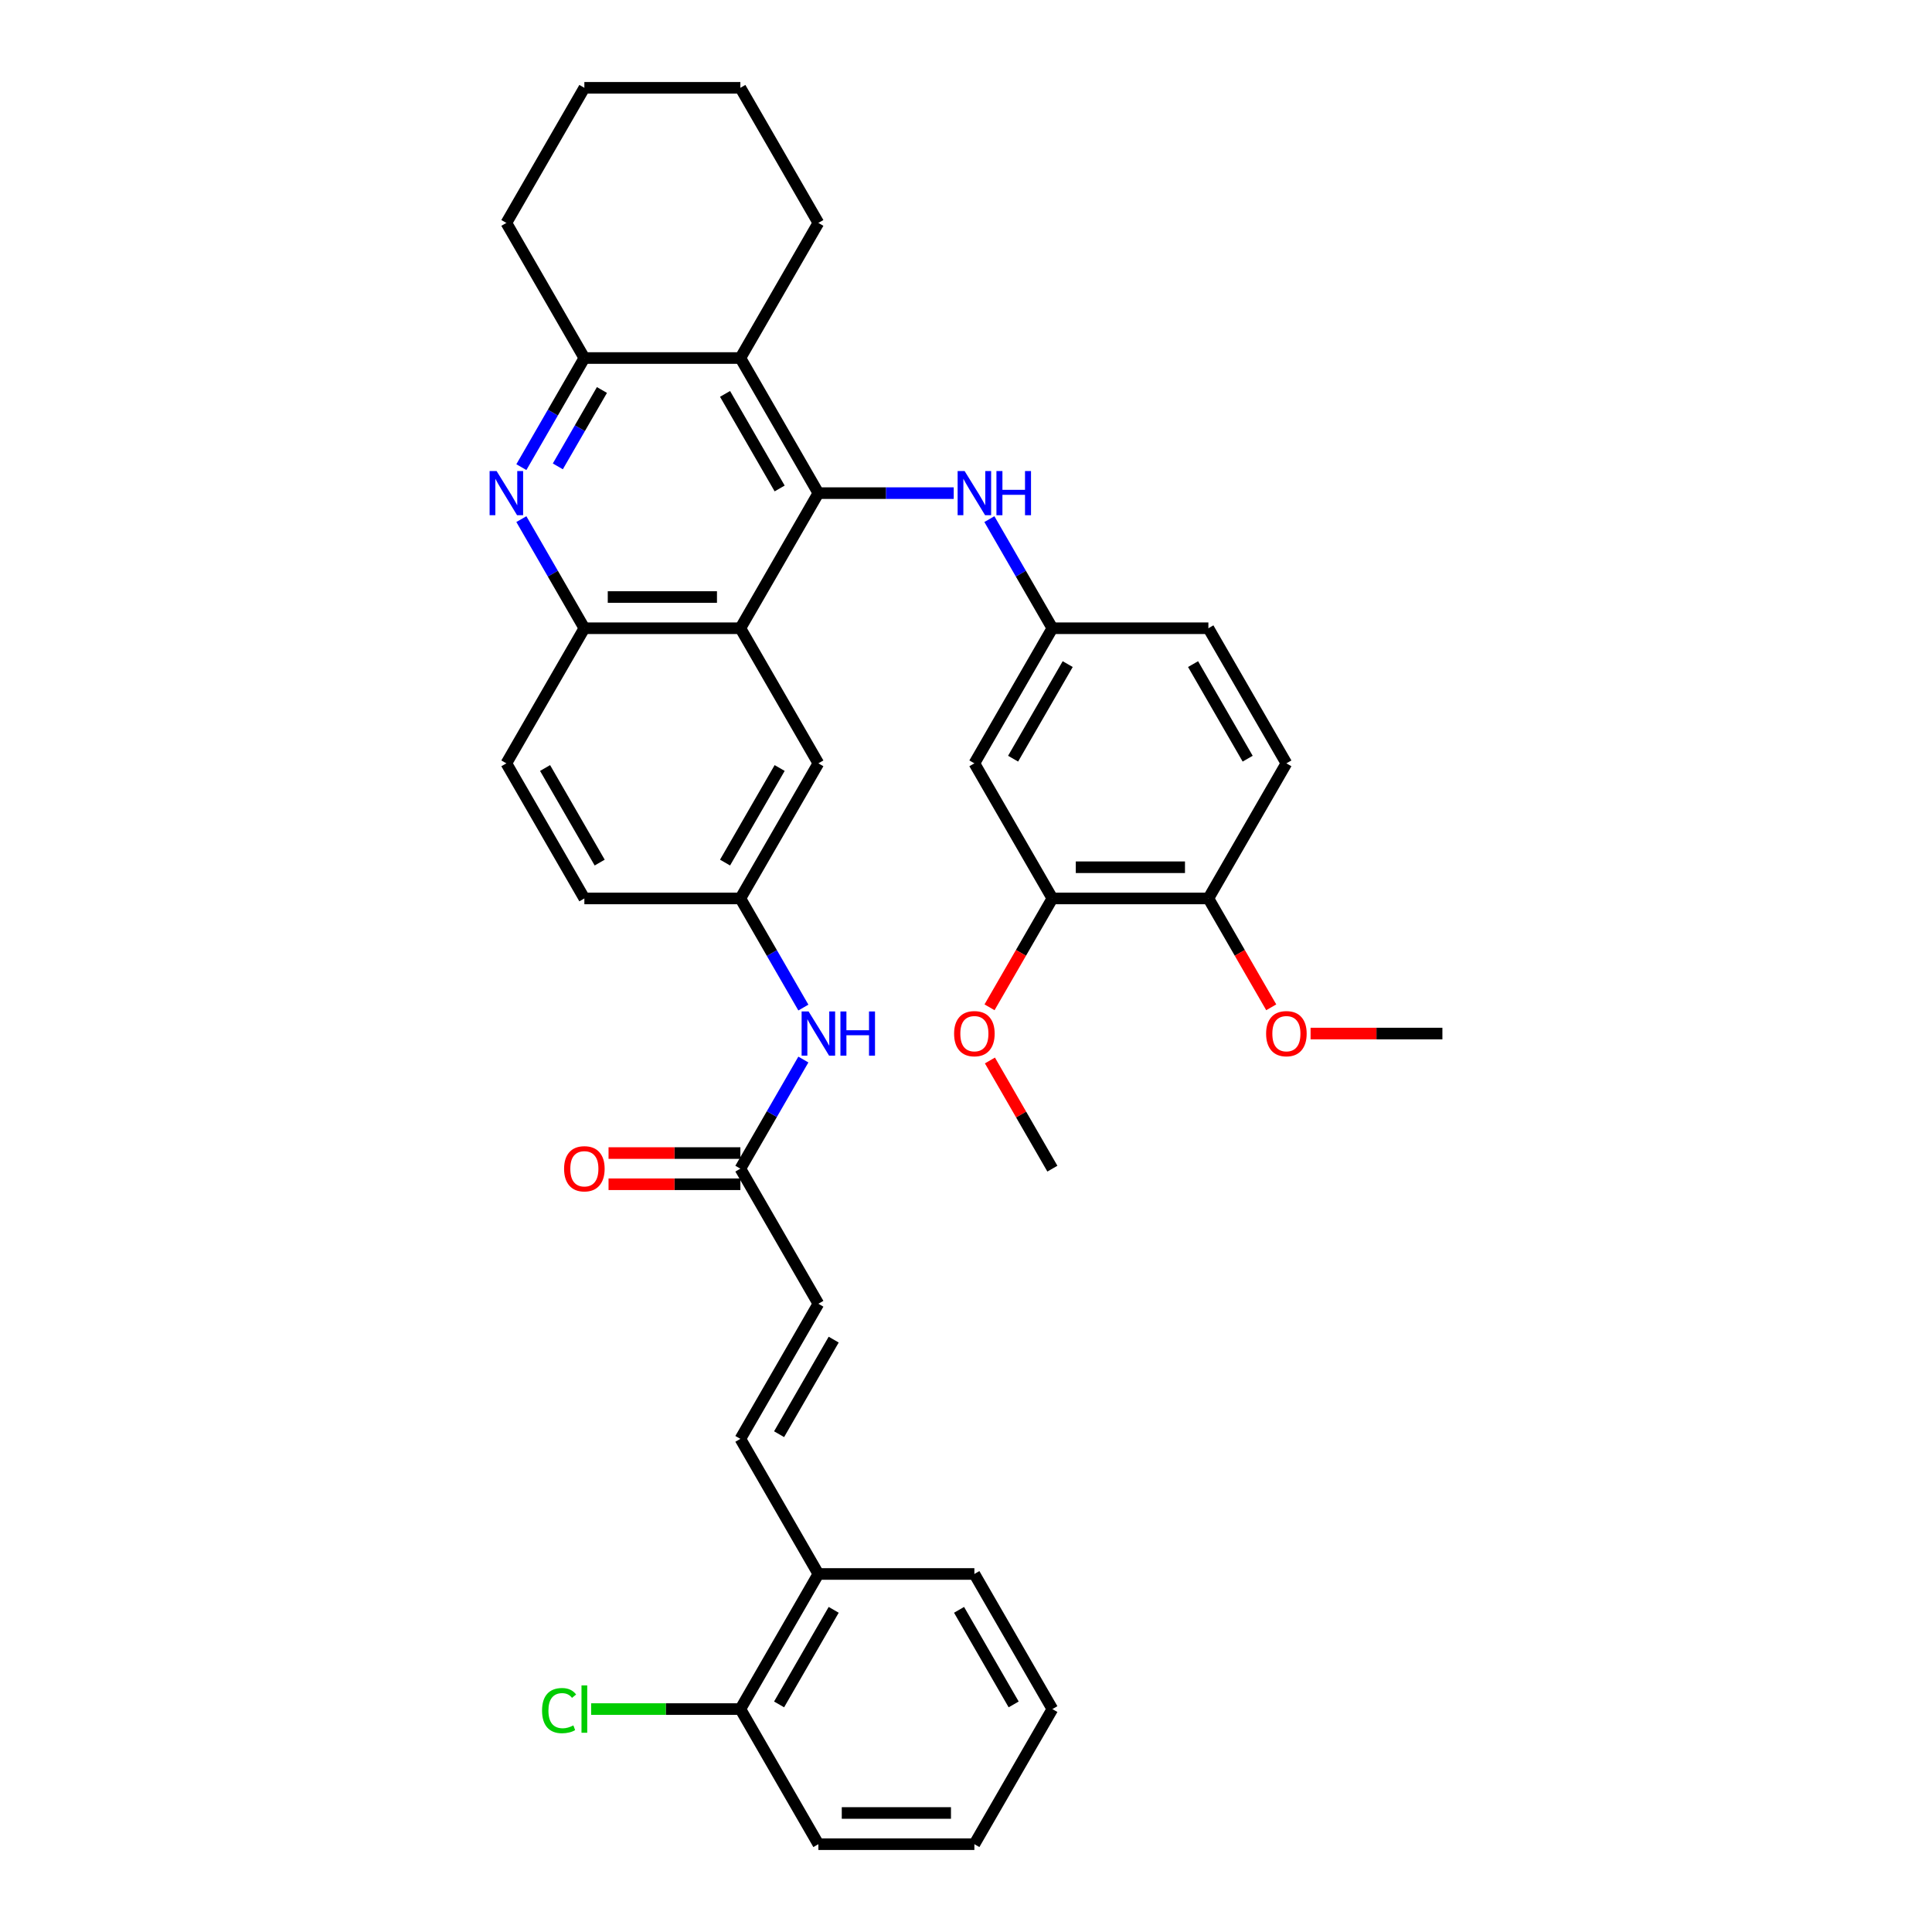 <?xml version='1.0' encoding='iso-8859-1'?>
<svg version='1.1' baseProfile='full'
              xmlns='http://www.w3.org/2000/svg'
                      xmlns:rdkit='http://www.rdkit.org/xml'
                      xmlns:xlink='http://www.w3.org/1999/xlink'
                  xml:space='preserve'
width='1000px' height='1000px' viewBox='0 0 1000 1000'>
<!-- END OF HEADER -->
<rect style='opacity:1.0;fill:#FFFFFF;stroke:none' width='1000' height='1000' x='0' y='0'> </rect>
<path class='bond-0' d='M 423.588,255.245 L 383.214,325.175' style='fill:none;fill-rule:evenodd;stroke:#000000;stroke-width:6px;stroke-linecap:butt;stroke-linejoin:miter;stroke-opacity:1' />
<path class='bond-1' d='M 423.588,255.245 L 383.214,185.315' style='fill:none;fill-rule:evenodd;stroke:#000000;stroke-width:6px;stroke-linecap:butt;stroke-linejoin:miter;stroke-opacity:1' />
<path class='bond-1' d='M 403.546,252.83 L 375.284,203.879' style='fill:none;fill-rule:evenodd;stroke:#000000;stroke-width:6px;stroke-linecap:butt;stroke-linejoin:miter;stroke-opacity:1' />
<path class='bond-5' d='M 423.588,255.245 L 458.617,255.245' style='fill:none;fill-rule:evenodd;stroke:#000000;stroke-width:6px;stroke-linecap:butt;stroke-linejoin:miter;stroke-opacity:1' />
<path class='bond-5' d='M 458.617,255.245 L 493.645,255.245' style='fill:none;fill-rule:evenodd;stroke:#0000FF;stroke-width:6px;stroke-linecap:butt;stroke-linejoin:miter;stroke-opacity:1' />
<path class='bond-4' d='M 383.214,325.175 L 302.465,325.175' style='fill:none;fill-rule:evenodd;stroke:#000000;stroke-width:6px;stroke-linecap:butt;stroke-linejoin:miter;stroke-opacity:1' />
<path class='bond-4' d='M 371.102,309.025 L 314.578,309.025' style='fill:none;fill-rule:evenodd;stroke:#000000;stroke-width:6px;stroke-linecap:butt;stroke-linejoin:miter;stroke-opacity:1' />
<path class='bond-11' d='M 383.214,325.175 L 423.588,395.105' style='fill:none;fill-rule:evenodd;stroke:#000000;stroke-width:6px;stroke-linecap:butt;stroke-linejoin:miter;stroke-opacity:1' />
<path class='bond-3' d='M 383.214,185.315 L 302.465,185.315' style='fill:none;fill-rule:evenodd;stroke:#000000;stroke-width:6px;stroke-linecap:butt;stroke-linejoin:miter;stroke-opacity:1' />
<path class='bond-25' d='M 383.214,185.315 L 423.588,115.385' style='fill:none;fill-rule:evenodd;stroke:#000000;stroke-width:6px;stroke-linecap:butt;stroke-linejoin:miter;stroke-opacity:1' />
<path class='bond-2' d='M 269.858,241.792 L 286.162,213.553' style='fill:none;fill-rule:evenodd;stroke:#0000FF;stroke-width:6px;stroke-linecap:butt;stroke-linejoin:miter;stroke-opacity:1' />
<path class='bond-2' d='M 286.162,213.553 L 302.465,185.315' style='fill:none;fill-rule:evenodd;stroke:#000000;stroke-width:6px;stroke-linecap:butt;stroke-linejoin:miter;stroke-opacity:1' />
<path class='bond-2' d='M 288.735,241.395 L 300.148,221.628' style='fill:none;fill-rule:evenodd;stroke:#0000FF;stroke-width:6px;stroke-linecap:butt;stroke-linejoin:miter;stroke-opacity:1' />
<path class='bond-2' d='M 300.148,221.628 L 311.56,201.861' style='fill:none;fill-rule:evenodd;stroke:#000000;stroke-width:6px;stroke-linecap:butt;stroke-linejoin:miter;stroke-opacity:1' />
<path class='bond-36' d='M 269.858,268.697 L 286.162,296.936' style='fill:none;fill-rule:evenodd;stroke:#0000FF;stroke-width:6px;stroke-linecap:butt;stroke-linejoin:miter;stroke-opacity:1' />
<path class='bond-36' d='M 286.162,296.936 L 302.465,325.175' style='fill:none;fill-rule:evenodd;stroke:#000000;stroke-width:6px;stroke-linecap:butt;stroke-linejoin:miter;stroke-opacity:1' />
<path class='bond-27' d='M 302.465,185.315 L 262.091,115.385' style='fill:none;fill-rule:evenodd;stroke:#000000;stroke-width:6px;stroke-linecap:butt;stroke-linejoin:miter;stroke-opacity:1' />
<path class='bond-17' d='M 302.465,325.175 L 262.091,395.105' style='fill:none;fill-rule:evenodd;stroke:#000000;stroke-width:6px;stroke-linecap:butt;stroke-linejoin:miter;stroke-opacity:1' />
<path class='bond-13' d='M 512.103,268.697 L 528.407,296.936' style='fill:none;fill-rule:evenodd;stroke:#0000FF;stroke-width:6px;stroke-linecap:butt;stroke-linejoin:miter;stroke-opacity:1' />
<path class='bond-13' d='M 528.407,296.936 L 544.71,325.175' style='fill:none;fill-rule:evenodd;stroke:#000000;stroke-width:6px;stroke-linecap:butt;stroke-linejoin:miter;stroke-opacity:1' />
<path class='bond-6' d='M 383.214,744.755 L 423.588,674.825' style='fill:none;fill-rule:evenodd;stroke:#000000;stroke-width:6px;stroke-linecap:butt;stroke-linejoin:miter;stroke-opacity:1' />
<path class='bond-6' d='M 403.256,742.341 L 431.518,693.39' style='fill:none;fill-rule:evenodd;stroke:#000000;stroke-width:6px;stroke-linecap:butt;stroke-linejoin:miter;stroke-opacity:1' />
<path class='bond-15' d='M 383.214,744.755 L 423.588,814.685' style='fill:none;fill-rule:evenodd;stroke:#000000;stroke-width:6px;stroke-linecap:butt;stroke-linejoin:miter;stroke-opacity:1' />
<path class='bond-7' d='M 383.214,604.895 L 399.517,576.656' style='fill:none;fill-rule:evenodd;stroke:#000000;stroke-width:6px;stroke-linecap:butt;stroke-linejoin:miter;stroke-opacity:1' />
<path class='bond-7' d='M 399.517,576.656 L 415.821,548.418' style='fill:none;fill-rule:evenodd;stroke:#0000FF;stroke-width:6px;stroke-linecap:butt;stroke-linejoin:miter;stroke-opacity:1' />
<path class='bond-8' d='M 383.214,604.895 L 423.588,674.825' style='fill:none;fill-rule:evenodd;stroke:#000000;stroke-width:6px;stroke-linecap:butt;stroke-linejoin:miter;stroke-opacity:1' />
<path class='bond-18' d='M 383.214,596.82 L 349.098,596.82' style='fill:none;fill-rule:evenodd;stroke:#000000;stroke-width:6px;stroke-linecap:butt;stroke-linejoin:miter;stroke-opacity:1' />
<path class='bond-18' d='M 349.098,596.82 L 314.981,596.82' style='fill:none;fill-rule:evenodd;stroke:#FF0000;stroke-width:6px;stroke-linecap:butt;stroke-linejoin:miter;stroke-opacity:1' />
<path class='bond-18' d='M 383.214,612.97 L 349.098,612.97' style='fill:none;fill-rule:evenodd;stroke:#000000;stroke-width:6px;stroke-linecap:butt;stroke-linejoin:miter;stroke-opacity:1' />
<path class='bond-18' d='M 349.098,612.97 L 314.981,612.97' style='fill:none;fill-rule:evenodd;stroke:#FF0000;stroke-width:6px;stroke-linecap:butt;stroke-linejoin:miter;stroke-opacity:1' />
<path class='bond-9' d='M 504.336,395.105 L 544.71,325.175' style='fill:none;fill-rule:evenodd;stroke:#000000;stroke-width:6px;stroke-linecap:butt;stroke-linejoin:miter;stroke-opacity:1' />
<path class='bond-9' d='M 524.378,392.69 L 552.64,343.739' style='fill:none;fill-rule:evenodd;stroke:#000000;stroke-width:6px;stroke-linecap:butt;stroke-linejoin:miter;stroke-opacity:1' />
<path class='bond-10' d='M 504.336,395.105 L 544.71,465.035' style='fill:none;fill-rule:evenodd;stroke:#000000;stroke-width:6px;stroke-linecap:butt;stroke-linejoin:miter;stroke-opacity:1' />
<path class='bond-24' d='M 544.71,465.035 L 528.444,493.209' style='fill:none;fill-rule:evenodd;stroke:#000000;stroke-width:6px;stroke-linecap:butt;stroke-linejoin:miter;stroke-opacity:1' />
<path class='bond-24' d='M 528.444,493.209 L 512.178,521.383' style='fill:none;fill-rule:evenodd;stroke:#FF0000;stroke-width:6px;stroke-linecap:butt;stroke-linejoin:miter;stroke-opacity:1' />
<path class='bond-39' d='M 544.71,465.035 L 625.459,465.035' style='fill:none;fill-rule:evenodd;stroke:#000000;stroke-width:6px;stroke-linecap:butt;stroke-linejoin:miter;stroke-opacity:1' />
<path class='bond-39' d='M 556.823,448.885 L 613.346,448.885' style='fill:none;fill-rule:evenodd;stroke:#000000;stroke-width:6px;stroke-linecap:butt;stroke-linejoin:miter;stroke-opacity:1' />
<path class='bond-14' d='M 423.588,395.105 L 383.214,465.035' style='fill:none;fill-rule:evenodd;stroke:#000000;stroke-width:6px;stroke-linecap:butt;stroke-linejoin:miter;stroke-opacity:1' />
<path class='bond-14' d='M 403.546,397.52 L 375.284,446.471' style='fill:none;fill-rule:evenodd;stroke:#000000;stroke-width:6px;stroke-linecap:butt;stroke-linejoin:miter;stroke-opacity:1' />
<path class='bond-12' d='M 415.821,521.512 L 399.517,493.274' style='fill:none;fill-rule:evenodd;stroke:#0000FF;stroke-width:6px;stroke-linecap:butt;stroke-linejoin:miter;stroke-opacity:1' />
<path class='bond-12' d='M 399.517,493.274 L 383.214,465.035' style='fill:none;fill-rule:evenodd;stroke:#000000;stroke-width:6px;stroke-linecap:butt;stroke-linejoin:miter;stroke-opacity:1' />
<path class='bond-21' d='M 544.71,325.175 L 625.459,325.175' style='fill:none;fill-rule:evenodd;stroke:#000000;stroke-width:6px;stroke-linecap:butt;stroke-linejoin:miter;stroke-opacity:1' />
<path class='bond-22' d='M 383.214,465.035 L 302.465,465.035' style='fill:none;fill-rule:evenodd;stroke:#000000;stroke-width:6px;stroke-linecap:butt;stroke-linejoin:miter;stroke-opacity:1' />
<path class='bond-19' d='M 423.588,814.685 L 383.214,884.615' style='fill:none;fill-rule:evenodd;stroke:#000000;stroke-width:6px;stroke-linecap:butt;stroke-linejoin:miter;stroke-opacity:1' />
<path class='bond-19' d='M 431.518,833.25 L 403.256,882.201' style='fill:none;fill-rule:evenodd;stroke:#000000;stroke-width:6px;stroke-linecap:butt;stroke-linejoin:miter;stroke-opacity:1' />
<path class='bond-28' d='M 423.588,814.685 L 504.336,814.685' style='fill:none;fill-rule:evenodd;stroke:#000000;stroke-width:6px;stroke-linecap:butt;stroke-linejoin:miter;stroke-opacity:1' />
<path class='bond-16' d='M 625.459,465.035 L 665.833,395.105' style='fill:none;fill-rule:evenodd;stroke:#000000;stroke-width:6px;stroke-linecap:butt;stroke-linejoin:miter;stroke-opacity:1' />
<path class='bond-26' d='M 625.459,465.035 L 641.725,493.209' style='fill:none;fill-rule:evenodd;stroke:#000000;stroke-width:6px;stroke-linecap:butt;stroke-linejoin:miter;stroke-opacity:1' />
<path class='bond-26' d='M 641.725,493.209 L 657.991,521.383' style='fill:none;fill-rule:evenodd;stroke:#FF0000;stroke-width:6px;stroke-linecap:butt;stroke-linejoin:miter;stroke-opacity:1' />
<path class='bond-38' d='M 262.091,395.105 L 302.465,465.035' style='fill:none;fill-rule:evenodd;stroke:#000000;stroke-width:6px;stroke-linecap:butt;stroke-linejoin:miter;stroke-opacity:1' />
<path class='bond-38' d='M 282.133,397.52 L 310.395,446.471' style='fill:none;fill-rule:evenodd;stroke:#000000;stroke-width:6px;stroke-linecap:butt;stroke-linejoin:miter;stroke-opacity:1' />
<path class='bond-23' d='M 383.214,884.615 L 344.592,884.615' style='fill:none;fill-rule:evenodd;stroke:#000000;stroke-width:6px;stroke-linecap:butt;stroke-linejoin:miter;stroke-opacity:1' />
<path class='bond-23' d='M 344.592,884.615 L 305.97,884.615' style='fill:none;fill-rule:evenodd;stroke:#00CC00;stroke-width:6px;stroke-linecap:butt;stroke-linejoin:miter;stroke-opacity:1' />
<path class='bond-29' d='M 383.214,884.615 L 423.588,954.545' style='fill:none;fill-rule:evenodd;stroke:#000000;stroke-width:6px;stroke-linecap:butt;stroke-linejoin:miter;stroke-opacity:1' />
<path class='bond-20' d='M 665.833,395.105 L 625.459,325.175' style='fill:none;fill-rule:evenodd;stroke:#000000;stroke-width:6px;stroke-linecap:butt;stroke-linejoin:miter;stroke-opacity:1' />
<path class='bond-20' d='M 645.791,392.69 L 617.529,343.739' style='fill:none;fill-rule:evenodd;stroke:#000000;stroke-width:6px;stroke-linecap:butt;stroke-linejoin:miter;stroke-opacity:1' />
<path class='bond-30' d='M 512.383,548.902 L 528.547,576.899' style='fill:none;fill-rule:evenodd;stroke:#FF0000;stroke-width:6px;stroke-linecap:butt;stroke-linejoin:miter;stroke-opacity:1' />
<path class='bond-30' d='M 528.547,576.899 L 544.71,604.895' style='fill:none;fill-rule:evenodd;stroke:#000000;stroke-width:6px;stroke-linecap:butt;stroke-linejoin:miter;stroke-opacity:1' />
<path class='bond-32' d='M 423.588,115.385 L 383.214,45.455' style='fill:none;fill-rule:evenodd;stroke:#000000;stroke-width:6px;stroke-linecap:butt;stroke-linejoin:miter;stroke-opacity:1' />
<path class='bond-31' d='M 678.349,534.965 L 712.465,534.965' style='fill:none;fill-rule:evenodd;stroke:#FF0000;stroke-width:6px;stroke-linecap:butt;stroke-linejoin:miter;stroke-opacity:1' />
<path class='bond-31' d='M 712.465,534.965 L 746.581,534.965' style='fill:none;fill-rule:evenodd;stroke:#000000;stroke-width:6px;stroke-linecap:butt;stroke-linejoin:miter;stroke-opacity:1' />
<path class='bond-37' d='M 262.091,115.385 L 302.465,45.455' style='fill:none;fill-rule:evenodd;stroke:#000000;stroke-width:6px;stroke-linecap:butt;stroke-linejoin:miter;stroke-opacity:1' />
<path class='bond-35' d='M 504.336,814.685 L 544.71,884.615' style='fill:none;fill-rule:evenodd;stroke:#000000;stroke-width:6px;stroke-linecap:butt;stroke-linejoin:miter;stroke-opacity:1' />
<path class='bond-35' d='M 496.406,833.25 L 524.668,882.201' style='fill:none;fill-rule:evenodd;stroke:#000000;stroke-width:6px;stroke-linecap:butt;stroke-linejoin:miter;stroke-opacity:1' />
<path class='bond-40' d='M 423.588,954.545 L 504.336,954.545' style='fill:none;fill-rule:evenodd;stroke:#000000;stroke-width:6px;stroke-linecap:butt;stroke-linejoin:miter;stroke-opacity:1' />
<path class='bond-40' d='M 435.7,938.396 L 492.224,938.396' style='fill:none;fill-rule:evenodd;stroke:#000000;stroke-width:6px;stroke-linecap:butt;stroke-linejoin:miter;stroke-opacity:1' />
<path class='bond-33' d='M 383.214,45.455 L 302.465,45.455' style='fill:none;fill-rule:evenodd;stroke:#000000;stroke-width:6px;stroke-linecap:butt;stroke-linejoin:miter;stroke-opacity:1' />
<path class='bond-34' d='M 504.336,954.545 L 544.71,884.615' style='fill:none;fill-rule:evenodd;stroke:#000000;stroke-width:6px;stroke-linecap:butt;stroke-linejoin:miter;stroke-opacity:1' />
<path  class='atom-3' d='M 257.036 243.811
L 264.53 255.923
Q 265.273 257.118, 266.468 259.282
Q 267.663 261.446, 267.728 261.575
L 267.728 243.811
L 270.764 243.811
L 270.764 266.679
L 267.631 266.679
L 259.588 253.436
Q 258.651 251.886, 257.65 250.109
Q 256.681 248.333, 256.39 247.784
L 256.39 266.679
L 253.419 266.679
L 253.419 243.811
L 257.036 243.811
' fill='#0000FF'/>
<path  class='atom-6' d='M 499.281 243.811
L 506.775 255.923
Q 507.518 257.118, 508.713 259.282
Q 509.908 261.446, 509.972 261.575
L 509.972 243.811
L 513.009 243.811
L 513.009 266.679
L 509.876 266.679
L 501.833 253.436
Q 500.896 251.886, 499.895 250.109
Q 498.926 248.333, 498.635 247.784
L 498.635 266.679
L 495.664 266.679
L 495.664 243.811
L 499.281 243.811
' fill='#0000FF'/>
<path  class='atom-6' d='M 515.754 243.811
L 518.855 243.811
L 518.855 253.533
L 530.547 253.533
L 530.547 243.811
L 533.648 243.811
L 533.648 266.679
L 530.547 266.679
L 530.547 256.117
L 518.855 256.117
L 518.855 266.679
L 515.754 266.679
L 515.754 243.811
' fill='#0000FF'/>
<path  class='atom-13' d='M 418.533 523.531
L 426.026 535.643
Q 426.769 536.838, 427.964 539.002
Q 429.16 541.167, 429.224 541.296
L 429.224 523.531
L 432.26 523.531
L 432.26 546.399
L 429.127 546.399
L 421.085 533.156
Q 420.148 531.606, 419.147 529.829
Q 418.178 528.053, 417.887 527.504
L 417.887 546.399
L 414.916 546.399
L 414.916 523.531
L 418.533 523.531
' fill='#0000FF'/>
<path  class='atom-13' d='M 435.006 523.531
L 438.106 523.531
L 438.106 533.253
L 449.799 533.253
L 449.799 523.531
L 452.9 523.531
L 452.9 546.399
L 449.799 546.399
L 449.799 535.837
L 438.106 535.837
L 438.106 546.399
L 435.006 546.399
L 435.006 523.531
' fill='#0000FF'/>
<path  class='atom-19' d='M 291.968 604.96
Q 291.968 599.469, 294.681 596.4
Q 297.394 593.332, 302.465 593.332
Q 307.536 593.332, 310.25 596.4
Q 312.963 599.469, 312.963 604.96
Q 312.963 610.515, 310.217 613.681
Q 307.472 616.814, 302.465 616.814
Q 297.427 616.814, 294.681 613.681
Q 291.968 610.547, 291.968 604.96
M 302.465 614.23
Q 305.954 614.23, 307.827 611.904
Q 309.733 609.546, 309.733 604.96
Q 309.733 600.47, 307.827 598.209
Q 305.954 595.916, 302.465 595.916
Q 298.977 595.916, 297.071 598.177
Q 295.198 600.438, 295.198 604.96
Q 295.198 609.579, 297.071 611.904
Q 298.977 614.23, 302.465 614.23
' fill='#FF0000'/>
<path  class='atom-24' d='M 280.567 885.407
Q 280.567 879.722, 283.215 876.751
Q 285.896 873.747, 290.967 873.747
Q 295.683 873.747, 298.202 877.073
L 296.07 878.818
Q 294.229 876.395, 290.967 876.395
Q 287.511 876.395, 285.67 878.721
Q 283.861 881.014, 283.861 885.407
Q 283.861 889.929, 285.734 892.254
Q 287.64 894.58, 291.322 894.58
Q 293.842 894.58, 296.781 893.062
L 297.685 895.484
Q 296.49 896.259, 294.681 896.711
Q 292.873 897.164, 290.87 897.164
Q 285.896 897.164, 283.215 894.128
Q 280.567 891.091, 280.567 885.407
' fill='#00CC00'/>
<path  class='atom-24' d='M 300.98 872.358
L 303.951 872.358
L 303.951 896.873
L 300.98 896.873
L 300.98 872.358
' fill='#00CC00'/>
<path  class='atom-25' d='M 493.839 535.03
Q 493.839 529.539, 496.552 526.47
Q 499.265 523.402, 504.336 523.402
Q 509.407 523.402, 512.12 526.47
Q 514.833 529.539, 514.833 535.03
Q 514.833 540.585, 512.088 543.75
Q 509.343 546.883, 504.336 546.883
Q 499.297 546.883, 496.552 543.75
Q 493.839 540.617, 493.839 535.03
M 504.336 544.3
Q 507.825 544.3, 509.698 541.974
Q 511.604 539.616, 511.604 535.03
Q 511.604 530.54, 509.698 528.279
Q 507.825 525.986, 504.336 525.986
Q 500.848 525.986, 498.942 528.247
Q 497.069 530.508, 497.069 535.03
Q 497.069 539.648, 498.942 541.974
Q 500.848 544.3, 504.336 544.3
' fill='#FF0000'/>
<path  class='atom-27' d='M 655.335 535.03
Q 655.335 529.539, 658.049 526.47
Q 660.762 523.402, 665.833 523.402
Q 670.904 523.402, 673.617 526.47
Q 676.33 529.539, 676.33 535.03
Q 676.33 540.585, 673.585 543.75
Q 670.839 546.883, 665.833 546.883
Q 660.794 546.883, 658.049 543.75
Q 655.335 540.617, 655.335 535.03
M 665.833 544.3
Q 669.321 544.3, 671.194 541.974
Q 673.1 539.616, 673.1 535.03
Q 673.1 530.54, 671.194 528.279
Q 669.321 525.986, 665.833 525.986
Q 662.344 525.986, 660.439 528.247
Q 658.565 530.508, 658.565 535.03
Q 658.565 539.648, 660.439 541.974
Q 662.344 544.3, 665.833 544.3
' fill='#FF0000'/>
</svg>
